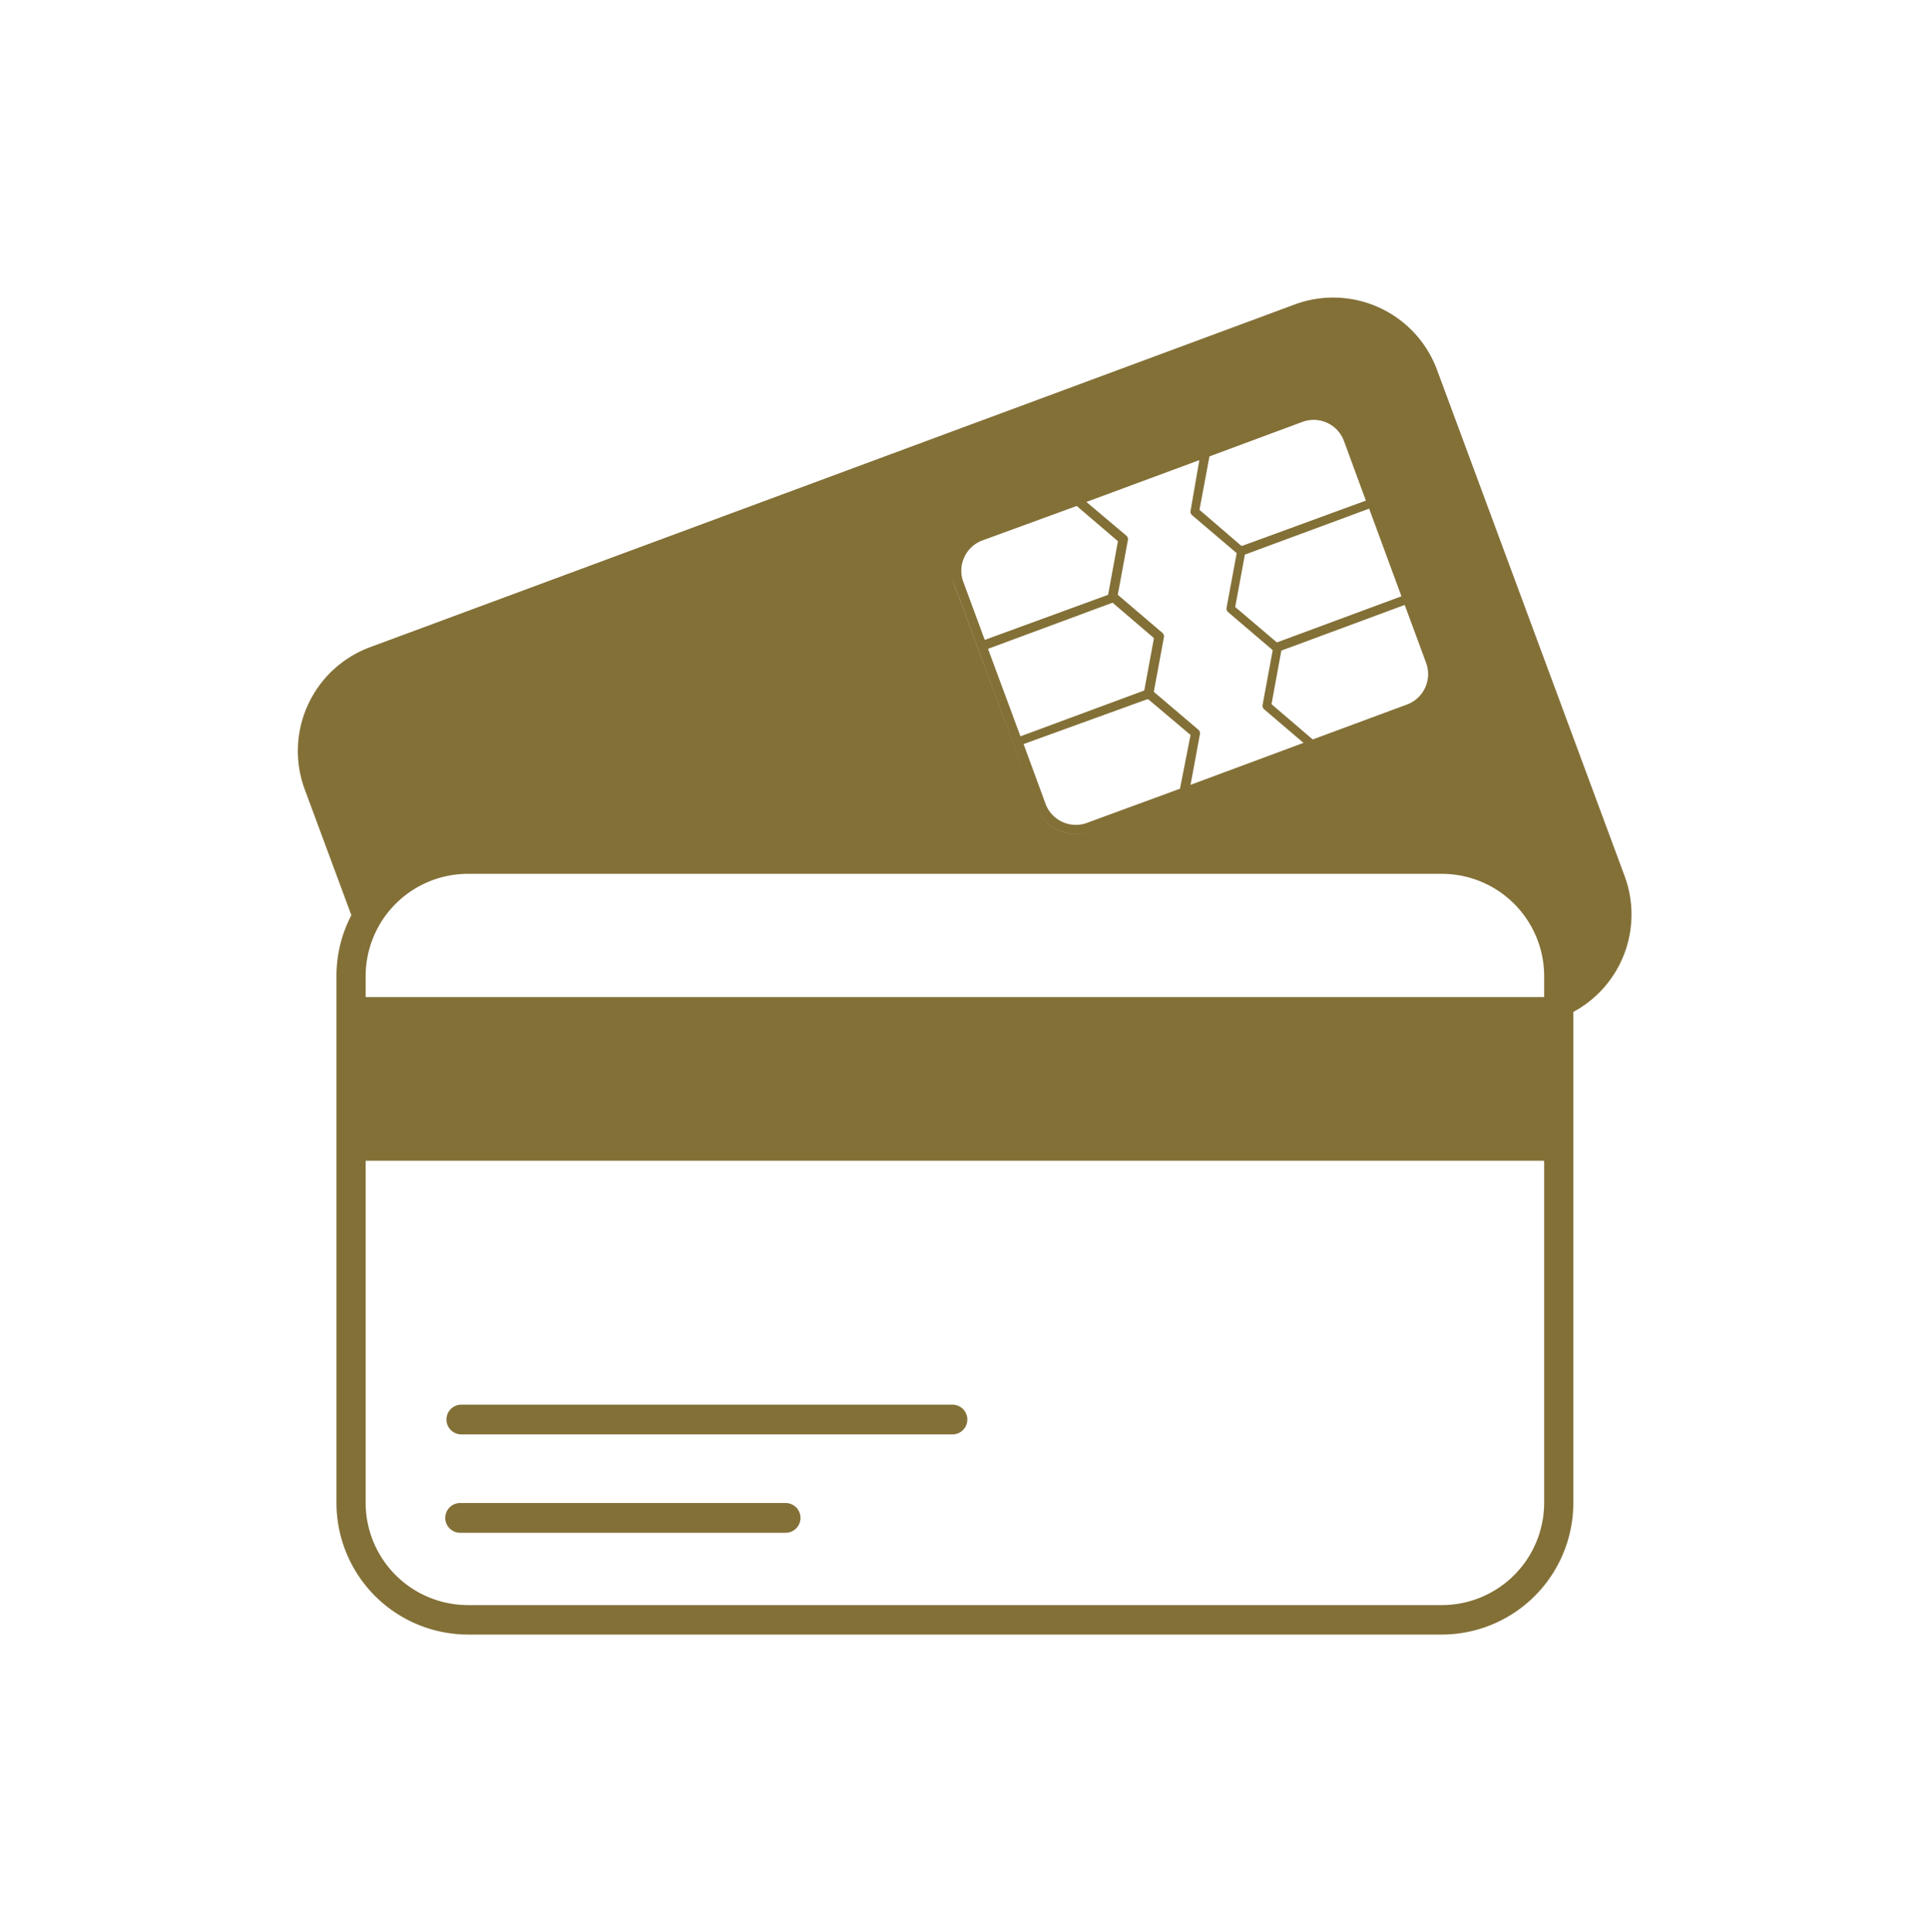 <svg xmlns="http://www.w3.org/2000/svg" viewBox="-20 -20 129.62 129.83" x="0px" y="0px" data-icon="true" fill="#837037"><title>payment types</title><g data-name="Layer 2"><g data-name="Layer 40"><path d="M44,74.39h-33a1,1,0,0,0,0,2H44a1,1,0,0,0,0-2Z"></path><path d="M32.79,81H10.92a1,1,0,0,0,0,2H32.79a1,1,0,0,0,0-2Z"></path><path d="M89.16,38.85l-12.6-34A7.44,7.44,0,0,0,67,.46L4.84,23.5A7.44,7.44,0,0,0,.46,33l3.15,8.5a8.78,8.78,0,0,0-1,4.07V81a8.85,8.85,0,0,0,8.84,8.84H76.88A8.85,8.85,0,0,0,85.72,81v-33A7.44,7.44,0,0,0,89.16,38.85ZM83.76,47H4.57V45.6a6.88,6.88,0,0,1,6.88-6.88H76.88a6.88,6.88,0,0,1,6.88,6.88ZM57.06,27h.11L60,29.39,59.29,33,53,35.31A2.17,2.17,0,0,1,50.25,34l-1.47-4Zm-8.49,2.48-2.18-5.88,8.37-3.1,2.78,2.38-.65,3.52Zm27.26-4.93a2.18,2.18,0,0,1-1.28,2.79l-6.34,2.35-2.77-2.37.66-3.6,8.29-3.07Zm-1.66-4.48-8.37,3.1L63,20.79l.65-3.52L72,14.18Zm-12.9-9.4,6.25-2.32a2.17,2.17,0,0,1,2.79,1.29l1.47,4L63.5,16.67h-.1L60.6,14.26Zm-.68.25L60,14.33a.31.31,0,0,0,.1.29l3,2.55-.68,3.67a.31.31,0,0,0,.1.29l3,2.56-.68,3.68a.31.31,0,0,0,.1.29l2.65,2.26L60,32.74l.63-3.41a.31.31,0,0,0-.1-.29l-3-2.55.68-3.67a.31.31,0,0,0-.1-.29l-3-2.56.68-3.68a.31.31,0,0,0-.1-.29L53,13.73ZM46,16.32,52.35,14l2.77,2.37-.66,3.6L46.17,23l-1.44-3.9A2.17,2.17,0,0,1,46,16.32Zm-1.86,3h0l5.52,14.9h0a2.8,2.8,0,0,0,3.59,1.65h0a2.79,2.79,0,0,1-3.59-1.65h0L44.15,19.37h0A2.78,2.78,0,0,1,44,18.8,2.8,2.8,0,0,0,44.14,19.33ZM76.88,87.86H11.45A6.88,6.88,0,0,1,4.57,81V58H83.76V81A6.88,6.88,0,0,1,76.88,87.86Z"></path></g></g></svg>